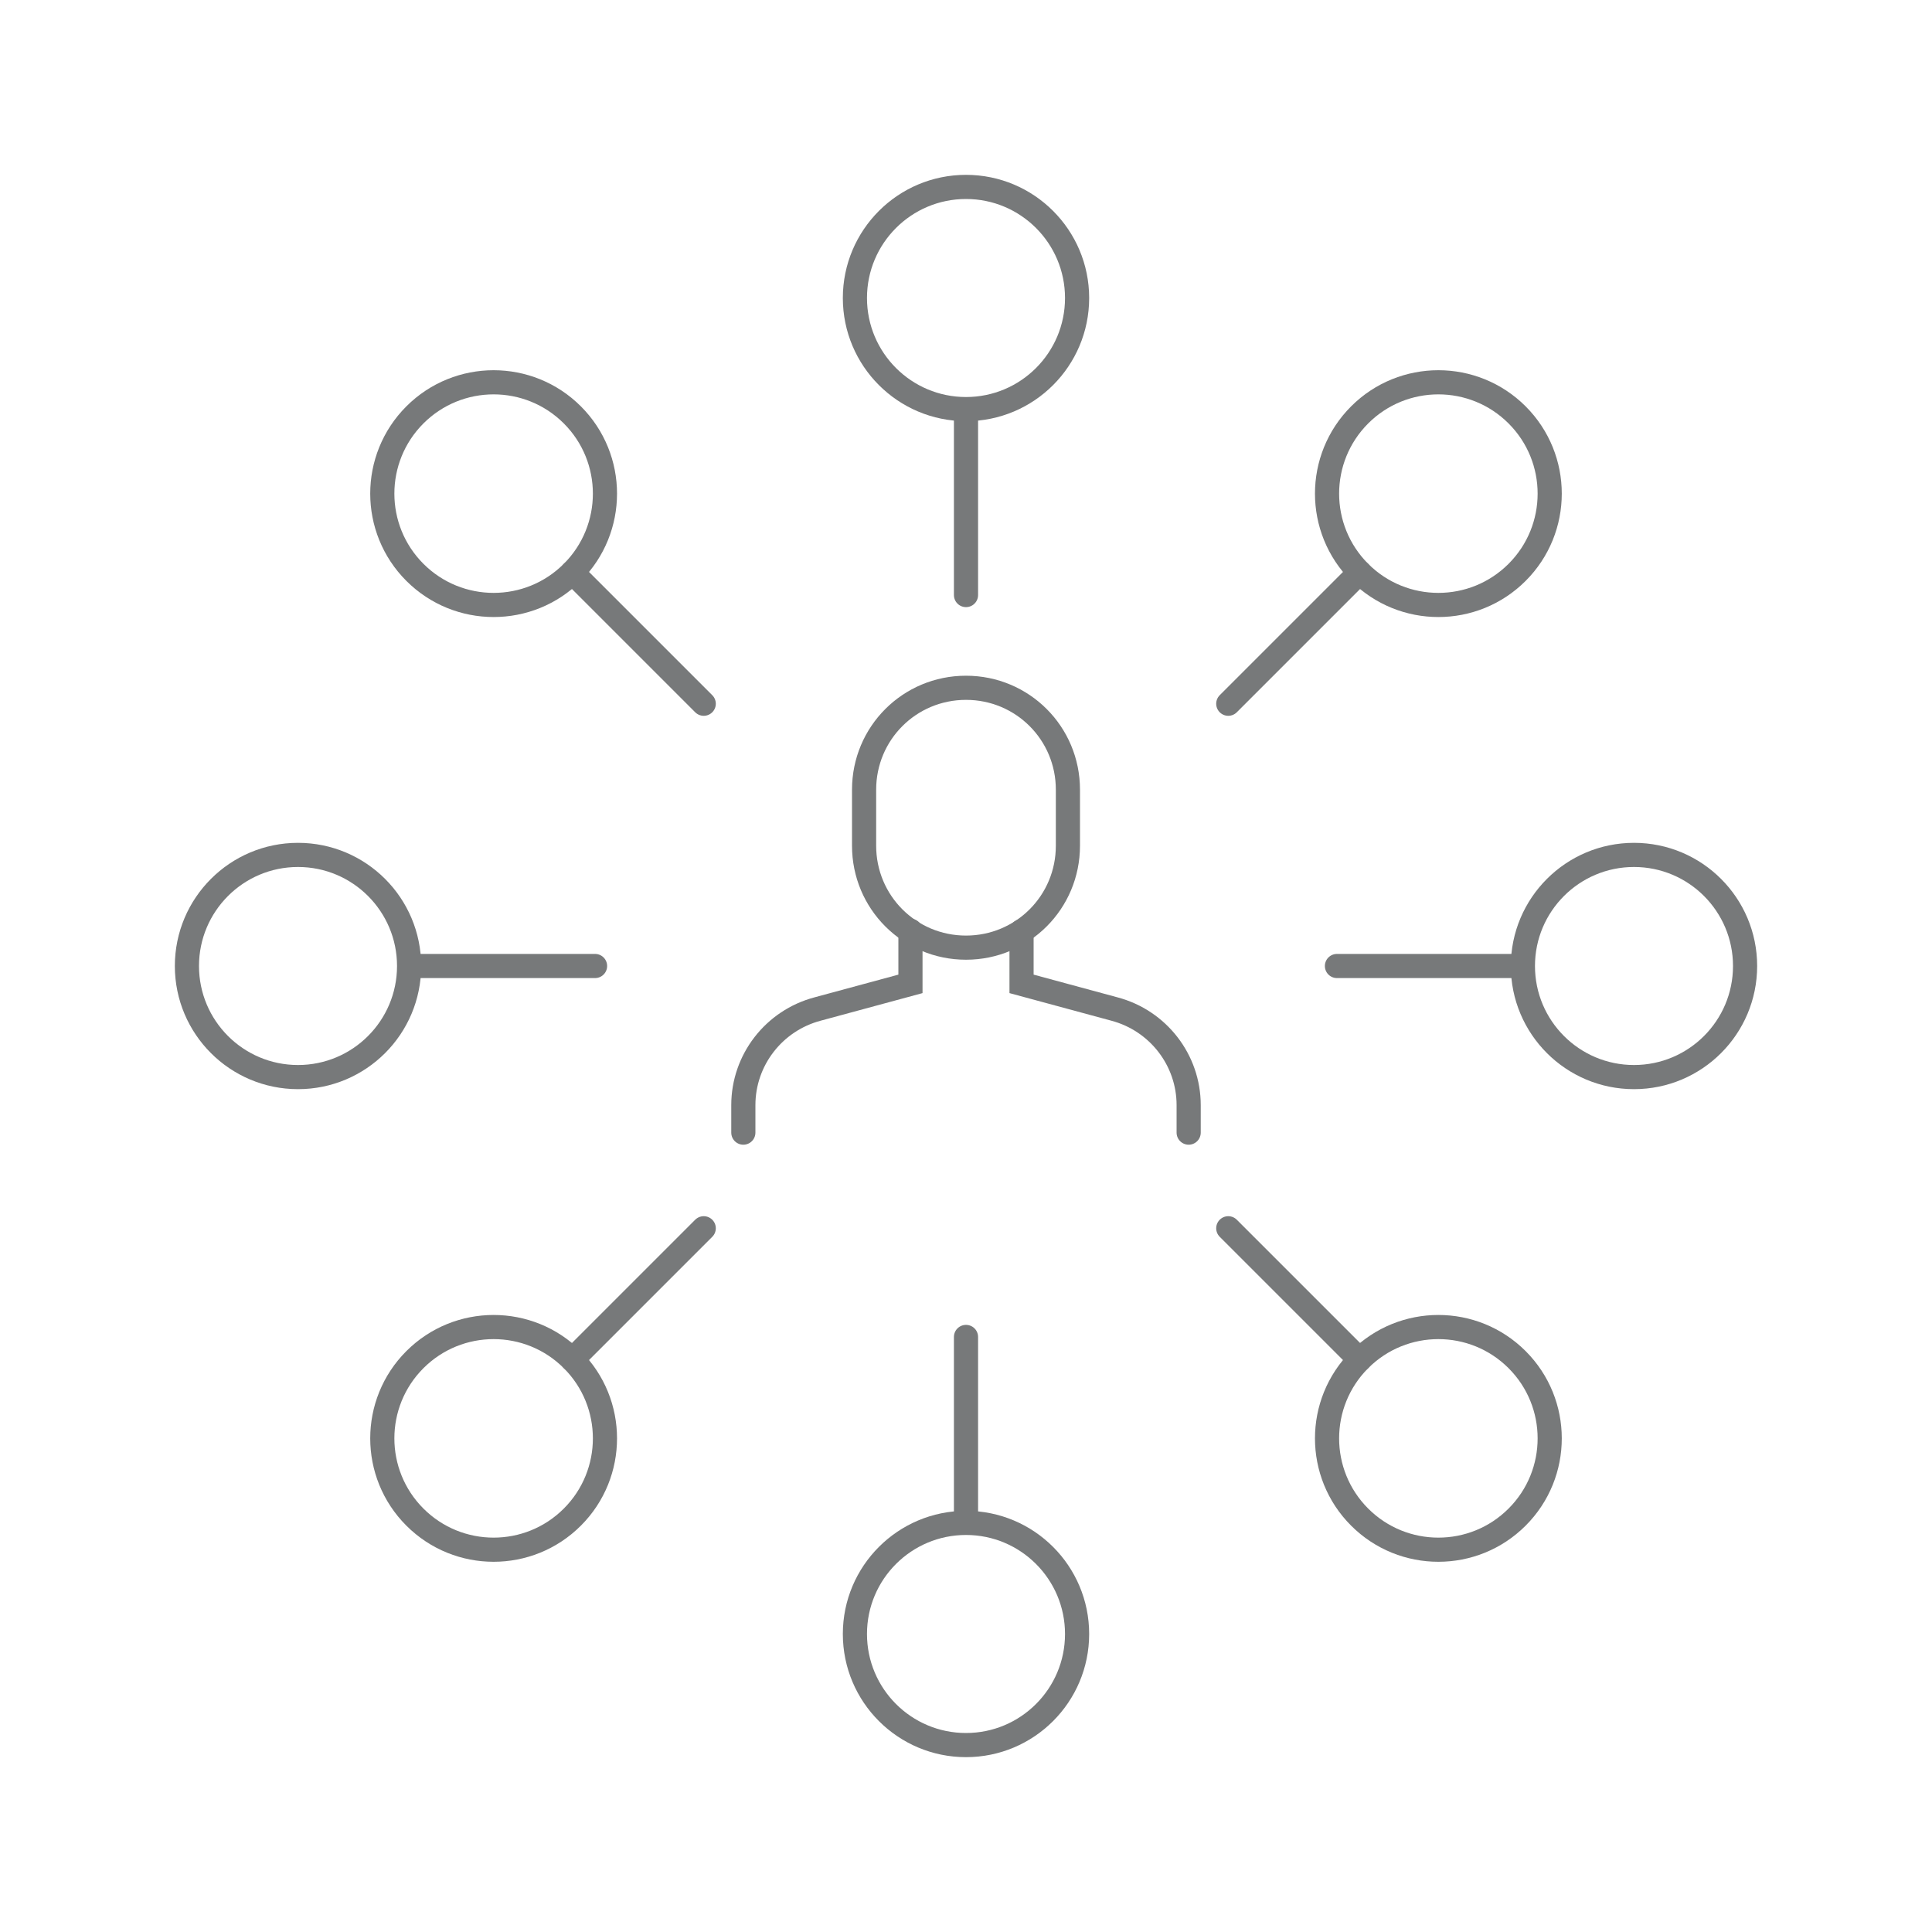 <?xml version="1.0" encoding="UTF-8"?>
<svg id="Layer_1" data-name="Layer 1" xmlns="http://www.w3.org/2000/svg" viewBox="0 0 40 40">
  <defs>
    <style>
      .cls-1 {
        stroke-linecap: round;
      }

      .cls-1, .cls-2 {
        fill: none;
        stroke: #77797a;
        stroke-width: .5px;
      }
    </style>
  </defs>
  <g id="relationships-Outline">
    <path class="cls-2" d="M22.3,6.17c0,1.27-1.03,2.3-2.3,2.3s-2.3-1.03-2.3-2.3,1.03-2.3,2.3-2.3,2.3,1.03,2.3,2.3Z"/>
    <path class="cls-1" d="M20,8.48v3.84"/>
    <path class="cls-2" d="M17.7,33.83c0-1.27,1.03-2.3,2.3-2.3s2.3,1.03,2.3,2.3-1.03,2.3-2.3,2.3-2.3-1.03-2.3-2.3Z"/>
    <path class="cls-1" d="M20,31.52v-3.84"/>
    <path class="cls-2" d="M6.17,17.7c1.27,0,2.3,1.03,2.3,2.3s-1.03,2.3-2.3,2.3-2.3-1.03-2.3-2.3,1.03-2.3,2.3-2.3Z"/>
    <path class="cls-1" d="M8.48,20h3.84"/>
    <path class="cls-2" d="M33.83,22.3c-1.27,0-2.3-1.03-2.3-2.3s1.03-2.3,2.3-2.3,2.3,1.03,2.3,2.3-1.03,2.3-2.3,2.3Z"/>
    <path class="cls-1" d="M31.52,20h-3.84"/>
    <path class="cls-2" d="M8.59,28.15c.9-.9,2.36-.9,3.26,0,.9.9.9,2.36,0,3.26-.9.9-2.36.9-3.26,0-.9-.9-.9-2.36,0-3.26Z"/>
    <path class="cls-1" d="M11.85,28.15l2.72-2.72"/>
    <path class="cls-2" d="M31.41,11.85c-.9.9-2.36.9-3.26,0-.9-.9-.9-2.36,0-3.26.9-.9,2.36-.9,3.26,0,.9.9.9,2.36,0,3.26Z"/>
    <path class="cls-1" d="M28.15,11.85l-2.72,2.72"/>
    <path class="cls-2" d="M11.85,8.59c.9.9.9,2.36,0,3.26-.9.9-2.36.9-3.26,0-.9-.9-.9-2.36,0-3.26.9-.9,2.36-.9,3.26,0Z"/>
    <path class="cls-1" d="M11.85,11.85l2.72,2.72"/>
    <path class="cls-2" d="M28.15,31.41c-.9-.9-.9-2.36,0-3.26.9-.9,2.36-.9,3.26,0s.9,2.36,0,3.26c-.9.9-2.36.9-3.26,0Z"/>
    <path class="cls-1" d="M28.15,28.15l-2.72-2.72"/>
    <path class="cls-1" d="M18.85,19.27v1.1l-1.92.52c-.91.24-1.54,1.06-1.54,1.99v.57"/>
    <path class="cls-1" d="M21.15,19.28v1.09l1.92.52c.91.24,1.54,1.06,1.54,1.99v.57"/>
    <path class="cls-2" d="M17.89,16.35c0-1.17.94-2.11,2.11-2.11s2.11.94,2.11,2.11v1.16c0,1.17-.94,2.11-2.11,2.11s-2.11-.94-2.11-2.11v-1.16Z"/>
  </g>
</svg>